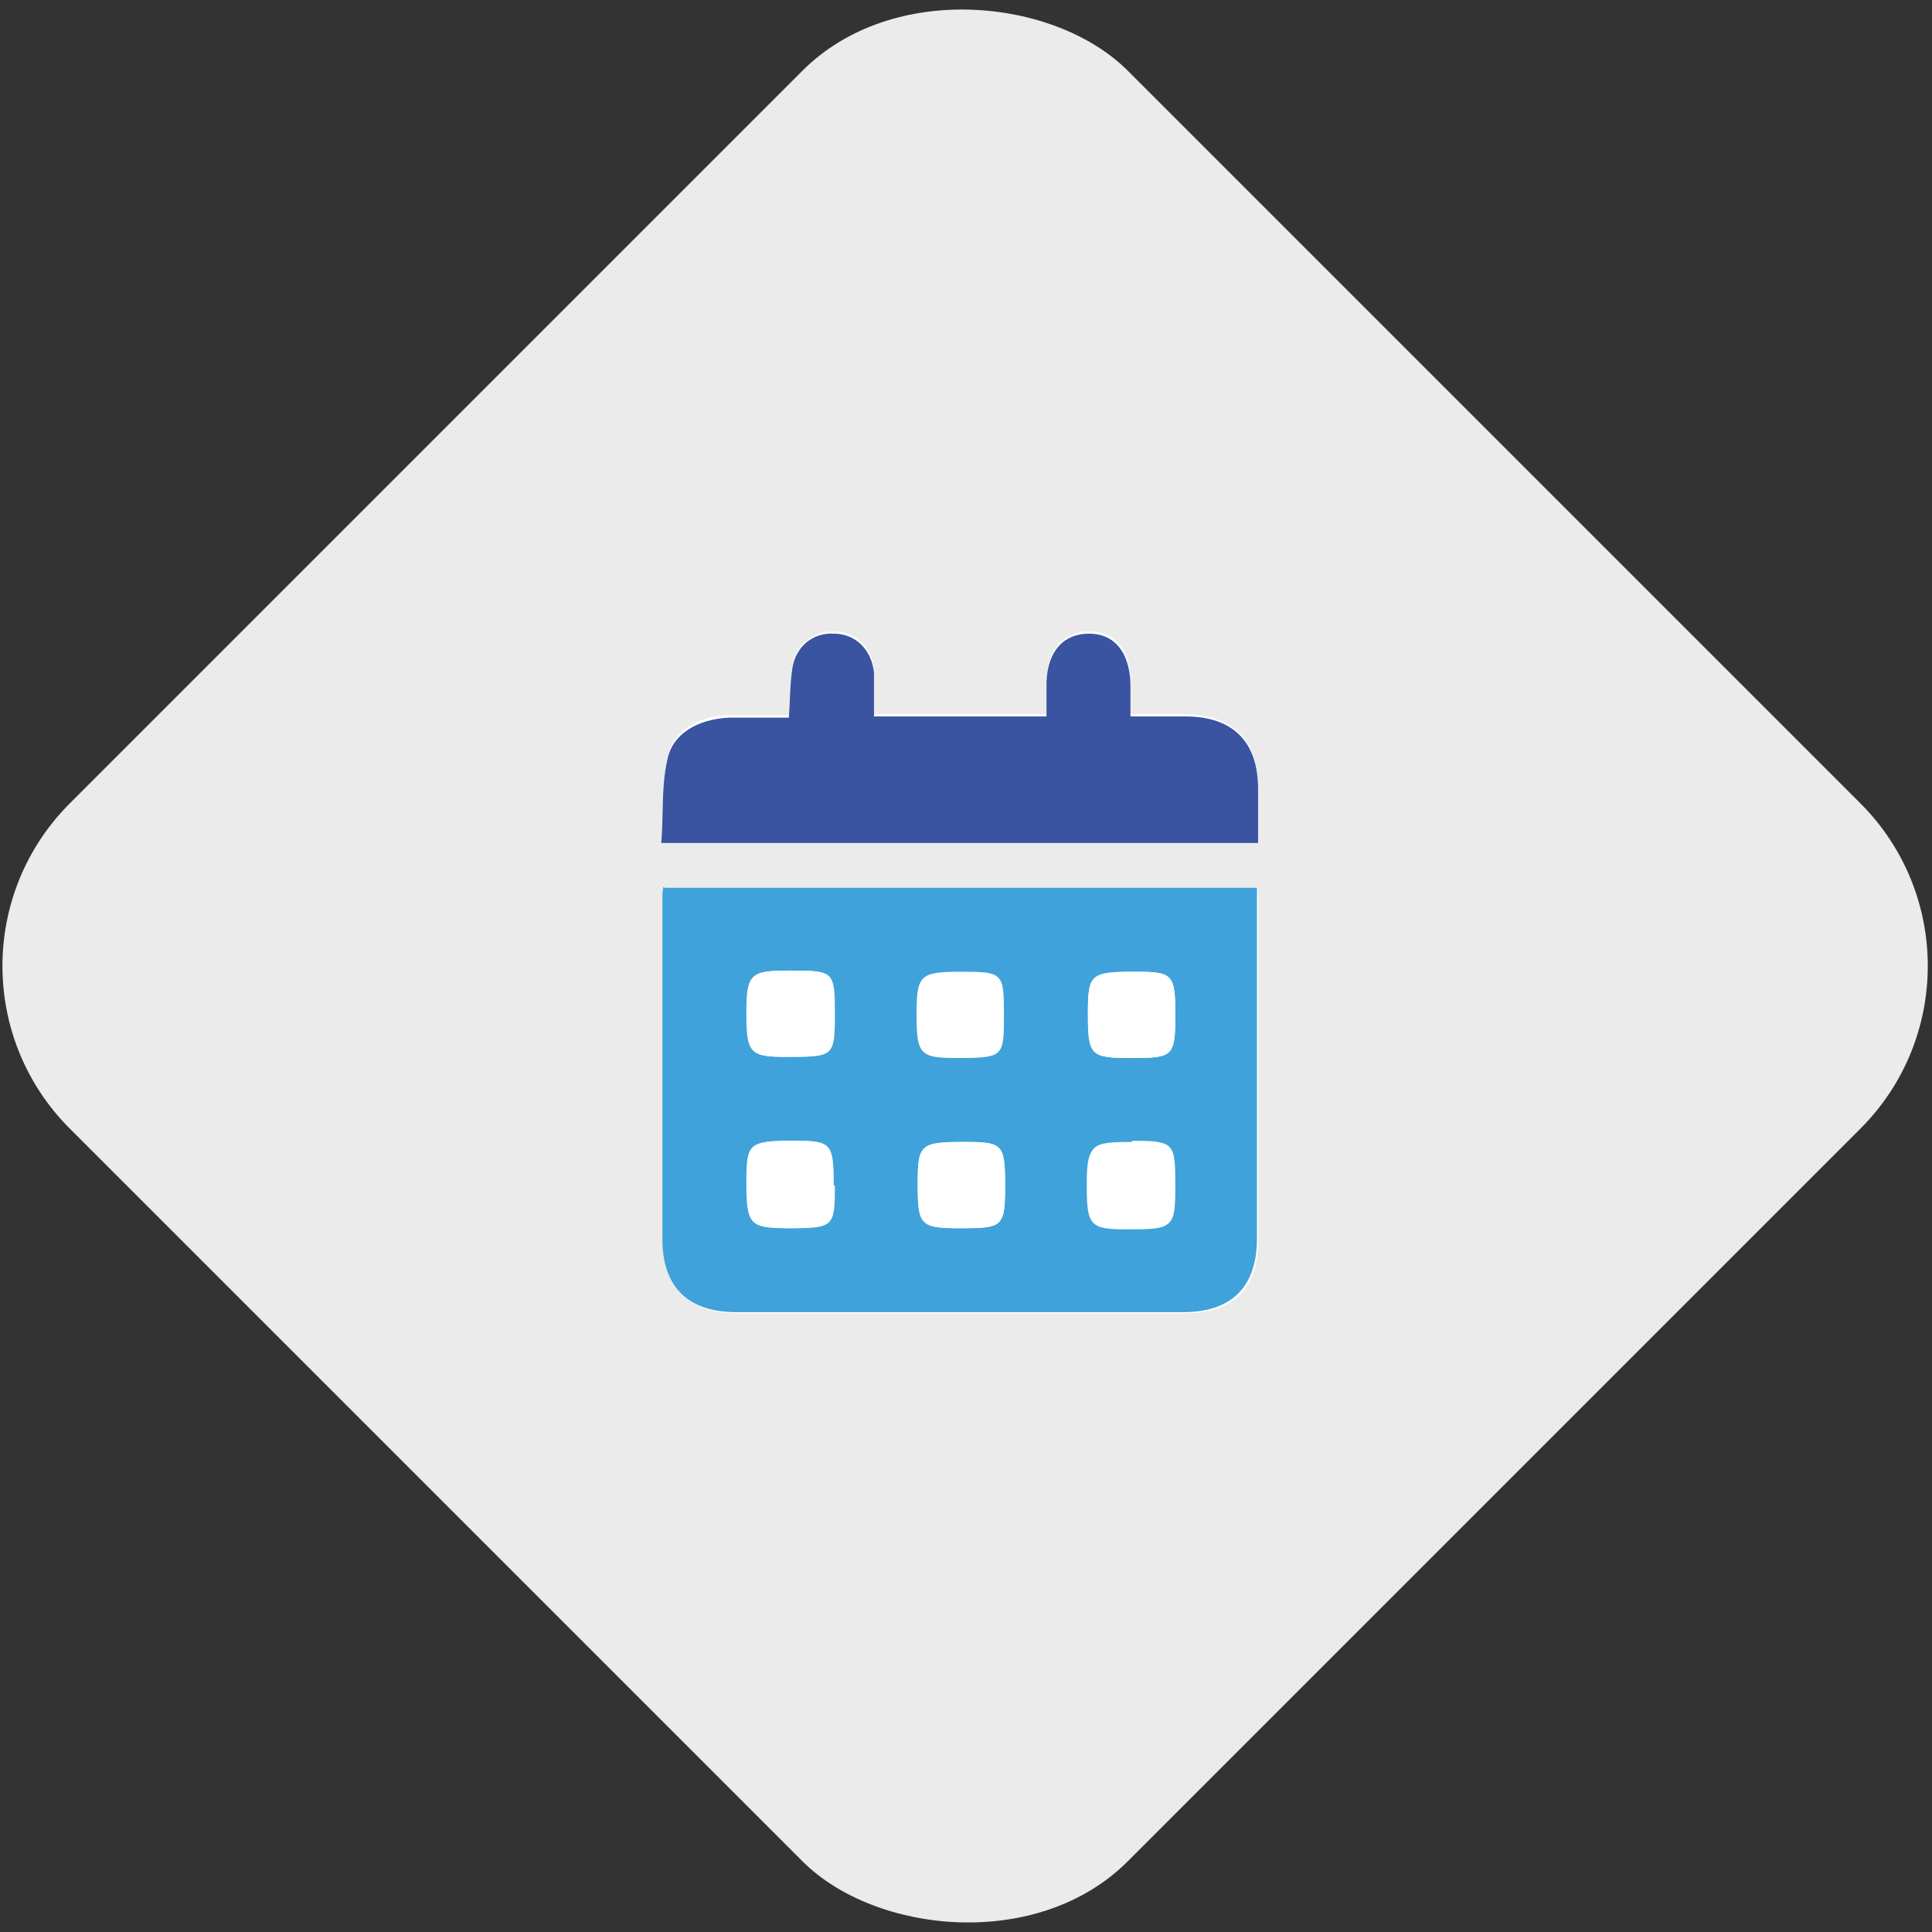 <?xml version="1.0" encoding="UTF-8"?>
<svg xmlns="http://www.w3.org/2000/svg" version="1.1" viewBox="0 0 168 168">
  <rect x="0" y="0" width="168" height="168" fill="#333333" stroke="none"/>
  <defs>
    <style>
      .cls-1 {
        fill: #71b544;
      }

      .cls-1, .cls-2, .cls-3, .cls-4, .cls-5 {
        stroke-width: 0px;
      }

      .cls-2 {
        fill: #3fa2db;
      }

      .cls-3 {
        fill: #3a54a1;
      }

      .cls-4 {
        fill: #ebebeb;
      }

      .cls-5 {
        fill: #fff;
      }

      .cls-6 {
        display: none;
      }
    </style>
  </defs>
  <g id="ikon1" class="cls-6">
    <g>
      <rect class="cls-4" x="18.9" y="18.9" width="130.1" height="130.1" rx="20" ry="20" transform="translate(-34.8 84) rotate(-45)"/>
      <path class="cls-2" d="M33.5,101.7c.4-2.6.9-5.5,1.4-8.3.2-.9,0-1.5-.6-2.2-2-1.9-3.9-3.8-5.8-5.8-.7-.7-1.2-1.4-.9-2.5.3-1,1.1-1.3,2-1.5,2.7-.4,5.4-.8,8.1-1.2.9-.1,1.4-.4,1.8-1.3,1.1-2.5,2.4-4.9,3.5-7.4.4-.9,1.1-1.7,2.2-1.7,1.1,0,1.7.7,2.2,1.7,1.2,2.4,2.4,4.8,3.5,7.3.4.9,1,1.2,1.9,1.4,2.7.4,5.4.8,8.1,1.2.9.1,1.6.5,2,1.4.3,1,0,1.7-.8,2.4-2,2-4,4-6,5.9-.6.6-.8,1.1-.6,1.9.5,2.8.9,5.6,1.4,8.4.2,1,0,1.8-.8,2.4-.8.6-1.6.5-2.4,0-2.5-1.4-5.1-2.7-7.6-4-.6-.3-1.1-.3-1.7,0-2.6,1.4-5.1,2.8-7.7,4.1-1.7.9-3.2-.2-3.2-2.3Z"/>
      <path class="cls-3" d="M66.5,95.5c.6-3.8,1.3-7.9,2.1-12,.2-1.3,0-2.2-.9-3.2-2.9-2.7-5.6-5.5-8.4-8.3-1-1-1.7-2.1-1.2-3.6.5-1.4,1.6-1.9,3-2.1,3.9-.6,7.8-1.2,11.7-1.8,1.2-.2,2-.6,2.6-1.8,1.6-3.6,3.4-7.1,5.1-10.7.6-1.4,1.6-2.4,3.2-2.4,1.6,0,2.5,1.1,3.1,2.4,1.7,3.5,3.5,7,5,10.5.6,1.4,1.5,1.8,2.8,2,3.9.5,7.8,1.2,11.7,1.8,1.3.2,2.4.7,2.8,2.1.5,1.4-.1,2.5-1.1,3.5-2.9,2.9-5.7,5.7-8.7,8.5-.9.8-1.1,1.6-.9,2.7.7,4,1.3,8.1,2,12.1.2,1.4,0,2.6-1.2,3.5-1.1.9-2.3.7-3.5,0-3.7-2-7.4-3.9-11-5.8-.9-.5-1.6-.5-2.4,0-3.7,2-7.4,4-11.1,5.9-2.5,1.3-4.7-.2-4.6-3.4Z"/>
      <path class="cls-2" d="M111,101.7c.4-2.6.9-5.5,1.4-8.3.2-.9,0-1.5-.6-2.2-2-1.9-3.9-3.8-5.8-5.8-.7-.7-1.2-1.4-.9-2.5.3-1,1.1-1.3,2-1.5,2.7-.4,5.4-.8,8.1-1.2.9-.1,1.4-.4,1.8-1.3,1.1-2.5,2.4-4.9,3.5-7.4.4-.9,1.1-1.7,2.2-1.7,1.1,0,1.7.7,2.2,1.7,1.2,2.4,2.4,4.8,3.5,7.3.4.9,1,1.2,1.9,1.4,2.7.4,5.4.8,8.1,1.2.9.1,1.6.5,2,1.4.3,1,0,1.7-.8,2.4-2,2-4,4-6,5.9-.6.6-.8,1.1-.6,1.9.5,2.8.9,5.6,1.4,8.4.2,1,0,1.8-.8,2.4-.8.6-1.6.5-2.4,0-2.5-1.4-5.1-2.7-7.6-4-.6-.3-1.1-.3-1.7,0-2.6,1.4-5.1,2.8-7.7,4.1-1.7.9-3.2-.2-3.2-2.3Z"/>
    </g>
  </g>
  <g id="ikon2" class="cls-6">
    <g>
      <rect class="cls-4" x="18.9" y="18.9" width="130.1" height="130.1" rx="20" ry="20" transform="translate(-34.8 84) rotate(-45)"/>
      <g>
        <path class="cls-5" d="M96.3,105.4c-7.1-6-9.4-13.1-7.1-21.8-.6-.2-1.1-.4-1.7-.5-5.7-1.1-11.6-1-17.3-.4-9.6,1.1-16.3,8.3-17.1,17.9-.3,3.6.8,4.8,4.4,4.8,8.6,0,17.2,0,25.7,0,4.2,0,8.5,0,13.1,0ZM123.7,89.5c0-8.8-7.1-15.9-15.8-15.9-8.8,0-15.9,7.1-15.9,15.9,0,8.7,7.1,15.9,15.9,15.9,8.8,0,15.9-7.1,15.9-15.9ZM91.7,62.9c0-7.8-6.3-14.1-14.1-14.1-7.7,0-14.1,6.3-14.2,14,0,7.7,6.4,14.2,14.2,14.2,7.7,0,14-6.4,14-14.1Z"/>
        <path class="cls-3" d="M96.3,105.4c-4.6,0-8.9,0-13.1,0-8.6,0-17.2,0-25.7,0-3.6,0-4.7-1.2-4.4-4.8.8-9.6,7.5-16.8,17.1-17.9,5.7-.7,11.6-.7,17.3.4.6.1,1.1.3,1.7.5-2.3,8.7,0,15.8,7.1,21.8Z"/>
        <path class="cls-2" d="M123.7,89.5c0,8.8-7.1,15.9-15.9,15.9-8.8,0-15.9-7.2-15.9-15.9,0-8.8,7.2-15.9,15.9-15.9,8.8,0,15.8,7.1,15.8,15.9ZM109.6,87.7c0-1.8,0-3.4,0-5.1,0-1.2-.5-2-1.8-2-1.2,0-1.9.8-1.9,1.9,0,2.3,0,4.6,0,6.9,0,1.2.7,1.9,1.9,1.9,1.7,0,3.4,0,5.1,0,1.1,0,1.8-.6,1.8-1.7,0-1.2-.7-1.8-1.9-1.9-1.1,0-2.1,0-3.4,0Z"/>
        <path class="cls-3" d="M91.7,62.9c0,7.8-6.3,14.1-14,14.1-7.8,0-14.3-6.5-14.2-14.2,0-7.8,6.4-14.1,14.2-14,7.7,0,14,6.4,14.1,14.1Z"/>
        <path class="cls-5" d="M109.6,87.7c1.3,0,2.4,0,3.4,0,1.2,0,1.9.6,1.9,1.9,0,1.2-.7,1.7-1.8,1.7-1.7,0-3.4,0-5.1,0-1.2,0-1.9-.7-1.9-1.9,0-2.3,0-4.6,0-6.9,0-1.1.6-1.9,1.9-1.9,1.2,0,1.7.8,1.8,2,0,1.6,0,3.3,0,5.1Z"/>
      </g>
    </g>
  </g>
  <g id="ikon3">
    <g>
      <rect class="cls-4" x="18.9" y="18.9" width="130.1" height="130.1" rx="20" ry="20" transform="translate(-34.8 84) rotate(-45)"/>
      <g>
        <path class="cls-5" d="M57.8,77.2c0,.4-.1.7-.1,1,0,10,0,19.9,0,29.9,0,4,2.3,6.1,6.4,6.1,13,0,25.9,0,38.9,0,4.3,0,6.4-2.1,6.4-6.4,0-9.6,0-19.2,0-28.7,0-.6,0-1.2,0-1.8h-51.5ZM98.3,62.3c0-1.3,0-2.2,0-3.1,0-2.7-1.4-4.3-3.6-4.3-2.2,0-3.6,1.5-3.7,4.2,0,1,0,2,0,3h-15c0-1.4,0-2.6,0-3.8-.1-2-1.6-3.4-3.5-3.4-1.8,0-3.3,1.1-3.6,3-.2,1.4-.2,2.8-.3,4.3-1.8,0-3.4,0-5.1,0-2.8,0-5.1,1.4-5.5,3.8-.4,2.3-.4,4.7-.5,7.1h51.9c0-1.6,0-3.1,0-4.7,0-4.1-2.2-6.2-6.3-6.3-1.5,0-3.1,0-4.8,0Z"/>
        <path class="cls-2" d="M57.8,77.2h51.5c0,.6,0,1.2,0,1.8,0,9.6,0,19.2,0,28.7,0,4.2-2.2,6.4-6.4,6.4-13,0-25.9,0-38.9,0-4.1,0-6.3-2.1-6.4-6.1,0-10,0-19.9,0-29.9,0-.3,0-.6.1-1ZM68.8,84.4c-3.6,0-3.8.2-3.8,3.7,0,3.6.3,3.8,3.5,3.8,4,0,4.1,0,4.1-3.8,0-3.6-.1-3.7-3.7-3.7ZM98.4,92c3.6,0,3.8-.2,3.8-3.7,0-3.6-.2-3.8-3.5-3.8-3.8,0-4.1.2-4.1,3.6,0,3.7.2,3.9,3.8,3.9ZM72.5,103.1c0-3.7-.2-3.9-3.4-3.9-3.9,0-4.1.2-4.1,3.6,0,3.7.2,3.9,3.6,4,3.9,0,4-.1,4-3.7ZM83.6,106.8c3.6,0,3.8-.2,3.8-3.7,0-3.6-.2-3.8-3.5-3.8-3.8,0-4.1.2-4.1,3.6,0,3.7.2,3.9,3.8,3.9ZM98.4,99.3c-3.6,0-3.8.2-3.8,3.7,0,3.6.3,3.8,3.5,3.8,4,0,4.1,0,4.1-3.8,0-3.6-.1-3.8-3.7-3.8Z"/>
        <path class="cls-3" d="M98.3,62.3c1.7,0,3.3,0,4.8,0,4.1,0,6.3,2.2,6.3,6.3,0,1.5,0,3.1,0,4.7h-51.9c.2-2.4,0-4.8.5-7.1.4-2.4,2.7-3.7,5.5-3.8,1.7,0,3.3,0,5.1,0,.1-1.6.1-3,.3-4.3.3-1.9,1.8-3.1,3.6-3,1.9,0,3.3,1.4,3.5,3.4,0,1.2,0,2.5,0,3.8h15c0-1,0-2,0-3,.1-2.7,1.5-4.2,3.7-4.2,2.2,0,3.5,1.6,3.6,4.3,0,.9,0,1.8,0,3.1Z"/>
        <path class="cls-5" d="M68.8,84.4c3.6,0,3.7.1,3.7,3.7,0,3.7,0,3.8-4.1,3.8-3.2,0-3.5-.3-3.5-3.8,0-3.4.3-3.7,3.8-3.7Z"/>
        <path class="cls-5" d="M98.4,92c-3.6,0-3.8-.2-3.8-3.9,0-3.4.2-3.6,4.1-3.6,3.3,0,3.5.2,3.5,3.8,0,3.6-.2,3.7-3.8,3.7Z"/>
        <path class="cls-5" d="M72.5,103.1c0,3.5-.1,3.7-4,3.7-3.3,0-3.6-.3-3.6-4,0-3.4.2-3.6,4.1-3.6,3.3,0,3.4.2,3.4,3.9Z"/>
        <path class="cls-5" d="M83.6,106.8c-3.6,0-3.8-.2-3.8-3.9,0-3.4.2-3.6,4.1-3.6,3.3,0,3.5.2,3.5,3.8,0,3.6-.2,3.7-3.8,3.7Z"/>
        <path class="cls-5" d="M98.4,99.3c3.6,0,3.7.1,3.7,3.8,0,3.7,0,3.8-4.1,3.8-3.2,0-3.5-.3-3.5-3.8,0-3.4.3-3.7,3.8-3.7Z"/>
      </g>
    </g>
    <path class="cls-5" d="M83.6,84.5c3.6,0,3.7.1,3.7,3.7,0,3.7,0,3.8-4.1,3.8-3.2,0-3.5-.3-3.5-3.8,0-3.4.3-3.7,3.8-3.7Z"/>
  </g>
  <g id="ikon4" class="cls-6">
    <g>
      <rect class="cls-4" x="18.9" y="18.9" width="130.1" height="130.1" rx="20" ry="20" transform="translate(-34.8 84) rotate(-45)"/>
      <g>
        <path class="cls-1" d="M89.6,109.3c7.6,0,15.1,0,22.7,0,2.5,0,4-1.4,4-3.5,0-2.2-1.4-3.5-3.9-3.6-.5,0-1,0-1.4,0-14.1,0-28.1,0-42.2,0-2.7,0-3.2-.4-3.2-3.1,0-7.7,0-15.5,0-23.2,0-4.4,0-8.8,0-13.2,0-2.3-1.1-3.6-3-3.9-2.5-.4-4.1,1.3-4.1,4.5,0,12,0,24,0,36,0,6.5,3.6,10,10.2,10,7,0,14,0,21,0ZM85.6,80.2c2,1.9,4,3.9,6,5.9,2,1.9,4,2,5.9,0,4.6-4.6,9.3-9.2,13.8-13.8,1.6-1.7,1.7-4,.3-5.4-1.4-1.4-3.7-1.4-5.4.3-2.9,2.9-5.8,5.8-8.7,8.7-1,1-1.9,2-2.8,2.9-2.1-2.1-4-3.9-5.9-5.8-2.4-2.4-4.3-2.4-6.7,0-3.7,3.7-7.4,7.4-11.1,11.1-.5.5-.9,1-1.2,1.5-.8,1.5-.7,3,.5,4.2,1.2,1.2,2.7,1.4,4.1.7.7-.4,1.4-1,2-1.6,3.1-3,6.1-6,9.2-8.9Z"/>
        <path class="cls-3" d="M89.6,109.3c-7,0-14,0-21,0-6.6,0-10.2-3.5-10.2-10,0-12,0-24,0-36,0-3.2,1.6-4.9,4.1-4.5,2,.3,3,1.6,3,3.9,0,4.4,0,8.8,0,13.2,0,7.7,0,15.5,0,23.2,0,2.7.5,3.1,3.2,3.1,14.1,0,28.1,0,42.2,0,.5,0,1,0,1.4,0,2.5.1,3.9,1.5,3.9,3.6,0,2.1-1.5,3.5-4,3.5-7.6,0-15.1,0-22.7,0Z"/>
        <path class="cls-2" d="M85.6,80.2c-3,3-6.1,5.9-9.2,8.9-.6.6-1.2,1.2-2,1.6-1.5.8-3,.5-4.1-.7-1.2-1.2-1.2-2.7-.5-4.2.3-.6.8-1.1,1.2-1.5,3.7-3.7,7.4-7.4,11.1-11.1,2.4-2.4,4.3-2.3,6.7,0,1.9,1.9,3.8,3.7,5.9,5.8.9-1,1.8-2,2.8-2.9,2.9-2.9,5.7-5.9,8.7-8.7,1.7-1.7,3.9-1.7,5.4-.3,1.4,1.4,1.4,3.7-.3,5.4-4.6,4.6-9.2,9.3-13.8,13.8-1.9,1.9-3.9,1.8-5.9,0-2-2-4.1-3.9-6-5.9Z"/>
      </g>
    </g>
  </g>
  <g id="ikon5" class="cls-6">
    <g>
      <rect class="cls-4" x="18.9" y="18.9" width="130.1" height="130.1" rx="20" ry="20" transform="translate(-34.8 84) rotate(-45)"/>
      <g>
        <path class="cls-3" d="M92.3,107.1h-15.5c0,.9,0,1.8,0,2.7,0,.8,0,1.6-.2,2.3-1.3,3.4-4.3,2.6-6.9,2.6-2.5,0-3.9-1-4.1-3.2-.2-2.3-.1-4.6-.2-6.9,0-.7-.1-1.5-.6-1.9-4.1-3.4-6.2-7.8-7-13-1.2,0-2.4,0-3.5,0-4.5-.3-7.6-3.2-8-7.6-.4-3.8,2.2-7.4,6-8.3,1-.2,2-.3,3-.2,1.4.2,2.1,1.2,2.2,2.5,0,1.4-.6,2.3-2,2.7-.6.2-1.4,0-1.8.4-.7.7-1.8,1.6-1.7,2.4,0,.8,1.1,1.9,1.9,2.2,1,.4,2.3.2,3.4,0,.4,0,.9-.6,1-1.1,2.3-8.2,9.8-14.6,20.2-14.3,5.3.2,10.6.2,16,.2.5,0,1.2-.4,1.6-.8,2.4-2.3,5.3-3.1,8.4-3.1,2,0,2.7.8,2.3,2.8-.4,2.1-1.6,4.4-1.2,6.3.4,1.9,2.3,3.6,3.7,5.3.4.5,1.2.9,1.8,1,2.9.4,4.1,1.5,4.1,4.5,0,3.5,0,6.9,0,10.4,0,2.8-1.4,4.6-4.1,4.2-3.5-.5-5.1,1.8-7,3.7-.3.3-.4,1-.4,1.6,0,1.9,0,3.8,0,5.8,0,.6,0,1.3-.2,1.9-.7,2.2-2.7,2.9-7.2,2.6-2.3-.2-3.5-1.1-3.9-3.3-.2-1.4-.2-2.8-.3-4.4ZM100.1,84.9c0-1.6-1.4-2.9-3-2.9-1.5,0-2.8,1.4-2.8,2.9,0,1.6,1.4,3,2.9,3,1.6,0,2.9-1.3,2.9-3Z"/>
        <path class="cls-2" d="M94,64.8h-22.5c-.3-6.2,4.8-11.5,11.2-11.6,6.3,0,11.7,5.4,11.3,11.6Z"/>
      </g>
    </g>
  </g>
  <g id="ikon6" class="cls-6">
    <g>
      <rect class="cls-4" x="16.9" y="16.9" width="134.1" height="134.1" rx="26.8" ry="26.8" transform="translate(-34.8 84) rotate(-45)"/>
      <g>
        <path class="cls-3" d="M51.1,67.1c3.3-17.8,14.8-27.5,32.8-27.5,16.4,0,30.4,11.4,33,27.5,1.5,9.1-1.1,17.3-5.6,24.7-7,11.4-14.6,22.3-22.2,33.3-3.1,4.5-6.6,4.4-9.9.2-9.3-11.9-18.1-24.3-24.6-38-2.4-5.1-4.9-13-3.5-20.2ZM95.2,72.9c0-6.1-5.1-11.2-11.2-11.2-6,0-11.3,5.2-11.3,11.2,0,6,5.3,11.2,11.3,11.2,6.1,0,11.2-5.1,11.2-11.2Z"/>
        <path class="cls-2" d="M95.2,72.9c0,6.1-5.1,11.2-11.2,11.2-6,0-11.3-5.2-11.3-11.2,0-6,5.2-11.2,11.3-11.2,6.1,0,11.2,5.1,11.2,11.2Z"/>
      </g>
    </g>
  </g>
  <g id="ikon7" class="cls-6">
    <g>
      <rect class="cls-4" x="16.9" y="16.9" width="134.1" height="134.1" rx="26.8" ry="26.8" transform="translate(-34.8 84) rotate(-45)"/>
      <path class="cls-3" d="M71.8,73.5c3.2,9.1,13.5,19.4,23.3,23.5,1.7-2,3.4-4.1,5.1-6.2,2.6-3,4.7-3.6,8.4-2.1,4,1.6,8,3.3,11.9,5,3.9,1.7,5,4,3.9,8.1-.9,3.5-1.9,7-2.8,10.5-1.1,3.9-3.2,5.5-7.2,5.4-30.2-.8-55.8-21.9-62-51.4-.9-4.1-1.1-8.4-1.4-12.6-.2-3.3,1.4-5.4,4.6-6.3,3.9-1.2,7.8-2.2,11.8-3.2,3.5-.9,5.9.3,7.3,3.6,1.9,4.3,3.7,8.6,5.4,13,1.3,3.2.6,5.3-2.1,7.6-2.1,1.8-4.3,3.5-6.4,5.2Z"/>
      <rect class="cls-2" x="67.3" y="43" width="11.4" height="26.5" rx="5.7" ry="5.7" transform="translate(-16.2 33) rotate(-23)"/>
      <rect class="cls-2" x="106.5" y="83.1" width="11.4" height="26.5" rx="5.7" ry="5.7" transform="translate(-20.2 162.3) rotate(-67.1)"/>
    </g>
  </g>
  <g id="ikon8" class="cls-6">
    <g>
      <rect class="cls-4" x="16.9" y="16.9" width="134.1" height="134.1" rx="26.8" ry="26.8" transform="translate(-34.8 84) rotate(-45)"/>
      <path class="cls-3" d="M126.2,59.8v48.4c0,2.6-2.1,4.7-4.7,4.7H46.5c-2.6,0-4.7-2.1-4.7-4.7v-48.4c0-1.5.7-2.9,1.9-3.7.8-.6,1.7-.9,2.8-.9h75.1c1.2,0,2.2.4,3,1.1,1,.8,1.7,2.1,1.7,3.5Z"/>
      <path class="cls-2" d="M124.5,56.5l-37.9,25.9c-1.6,1.1-3.7,1.1-5.3,0l-37.7-26.1c.8-.6,1.7-.9,2.8-.9h75.1c1.2,0,2.2.4,3,1.1Z"/>
    </g>
  </g>
  <g id="ikon9" class="cls-6">
    <g>
      <rect class="cls-4" x="16.9" y="16.9" width="134.1" height="134.1" rx="26.8" ry="26.8" transform="translate(-34.8 84) rotate(-45)"/>
      <path class="cls-3" d="M57.4,74.4h12.9c0-3.4-.2-6.7,0-9.9.3-3.6.5-7.3,1.7-10.6,2.9-8.2,9.8-10.8,17.8-10.9,3.7,0,7.3.5,11.2.8v12.5c-2.5.1-5.1.2-7.6.4-4.5.5-7.1,3.3-7.1,7.9,0,2.9,0,5.8,0,8.8,0,.2,0,.5.2,1h14c-.8,5.1-1.5,9.9-2.2,14.9h-12v35.8h-15.9v-35.9h-13v-14.8Z"/>
    </g>
  </g>
</svg>